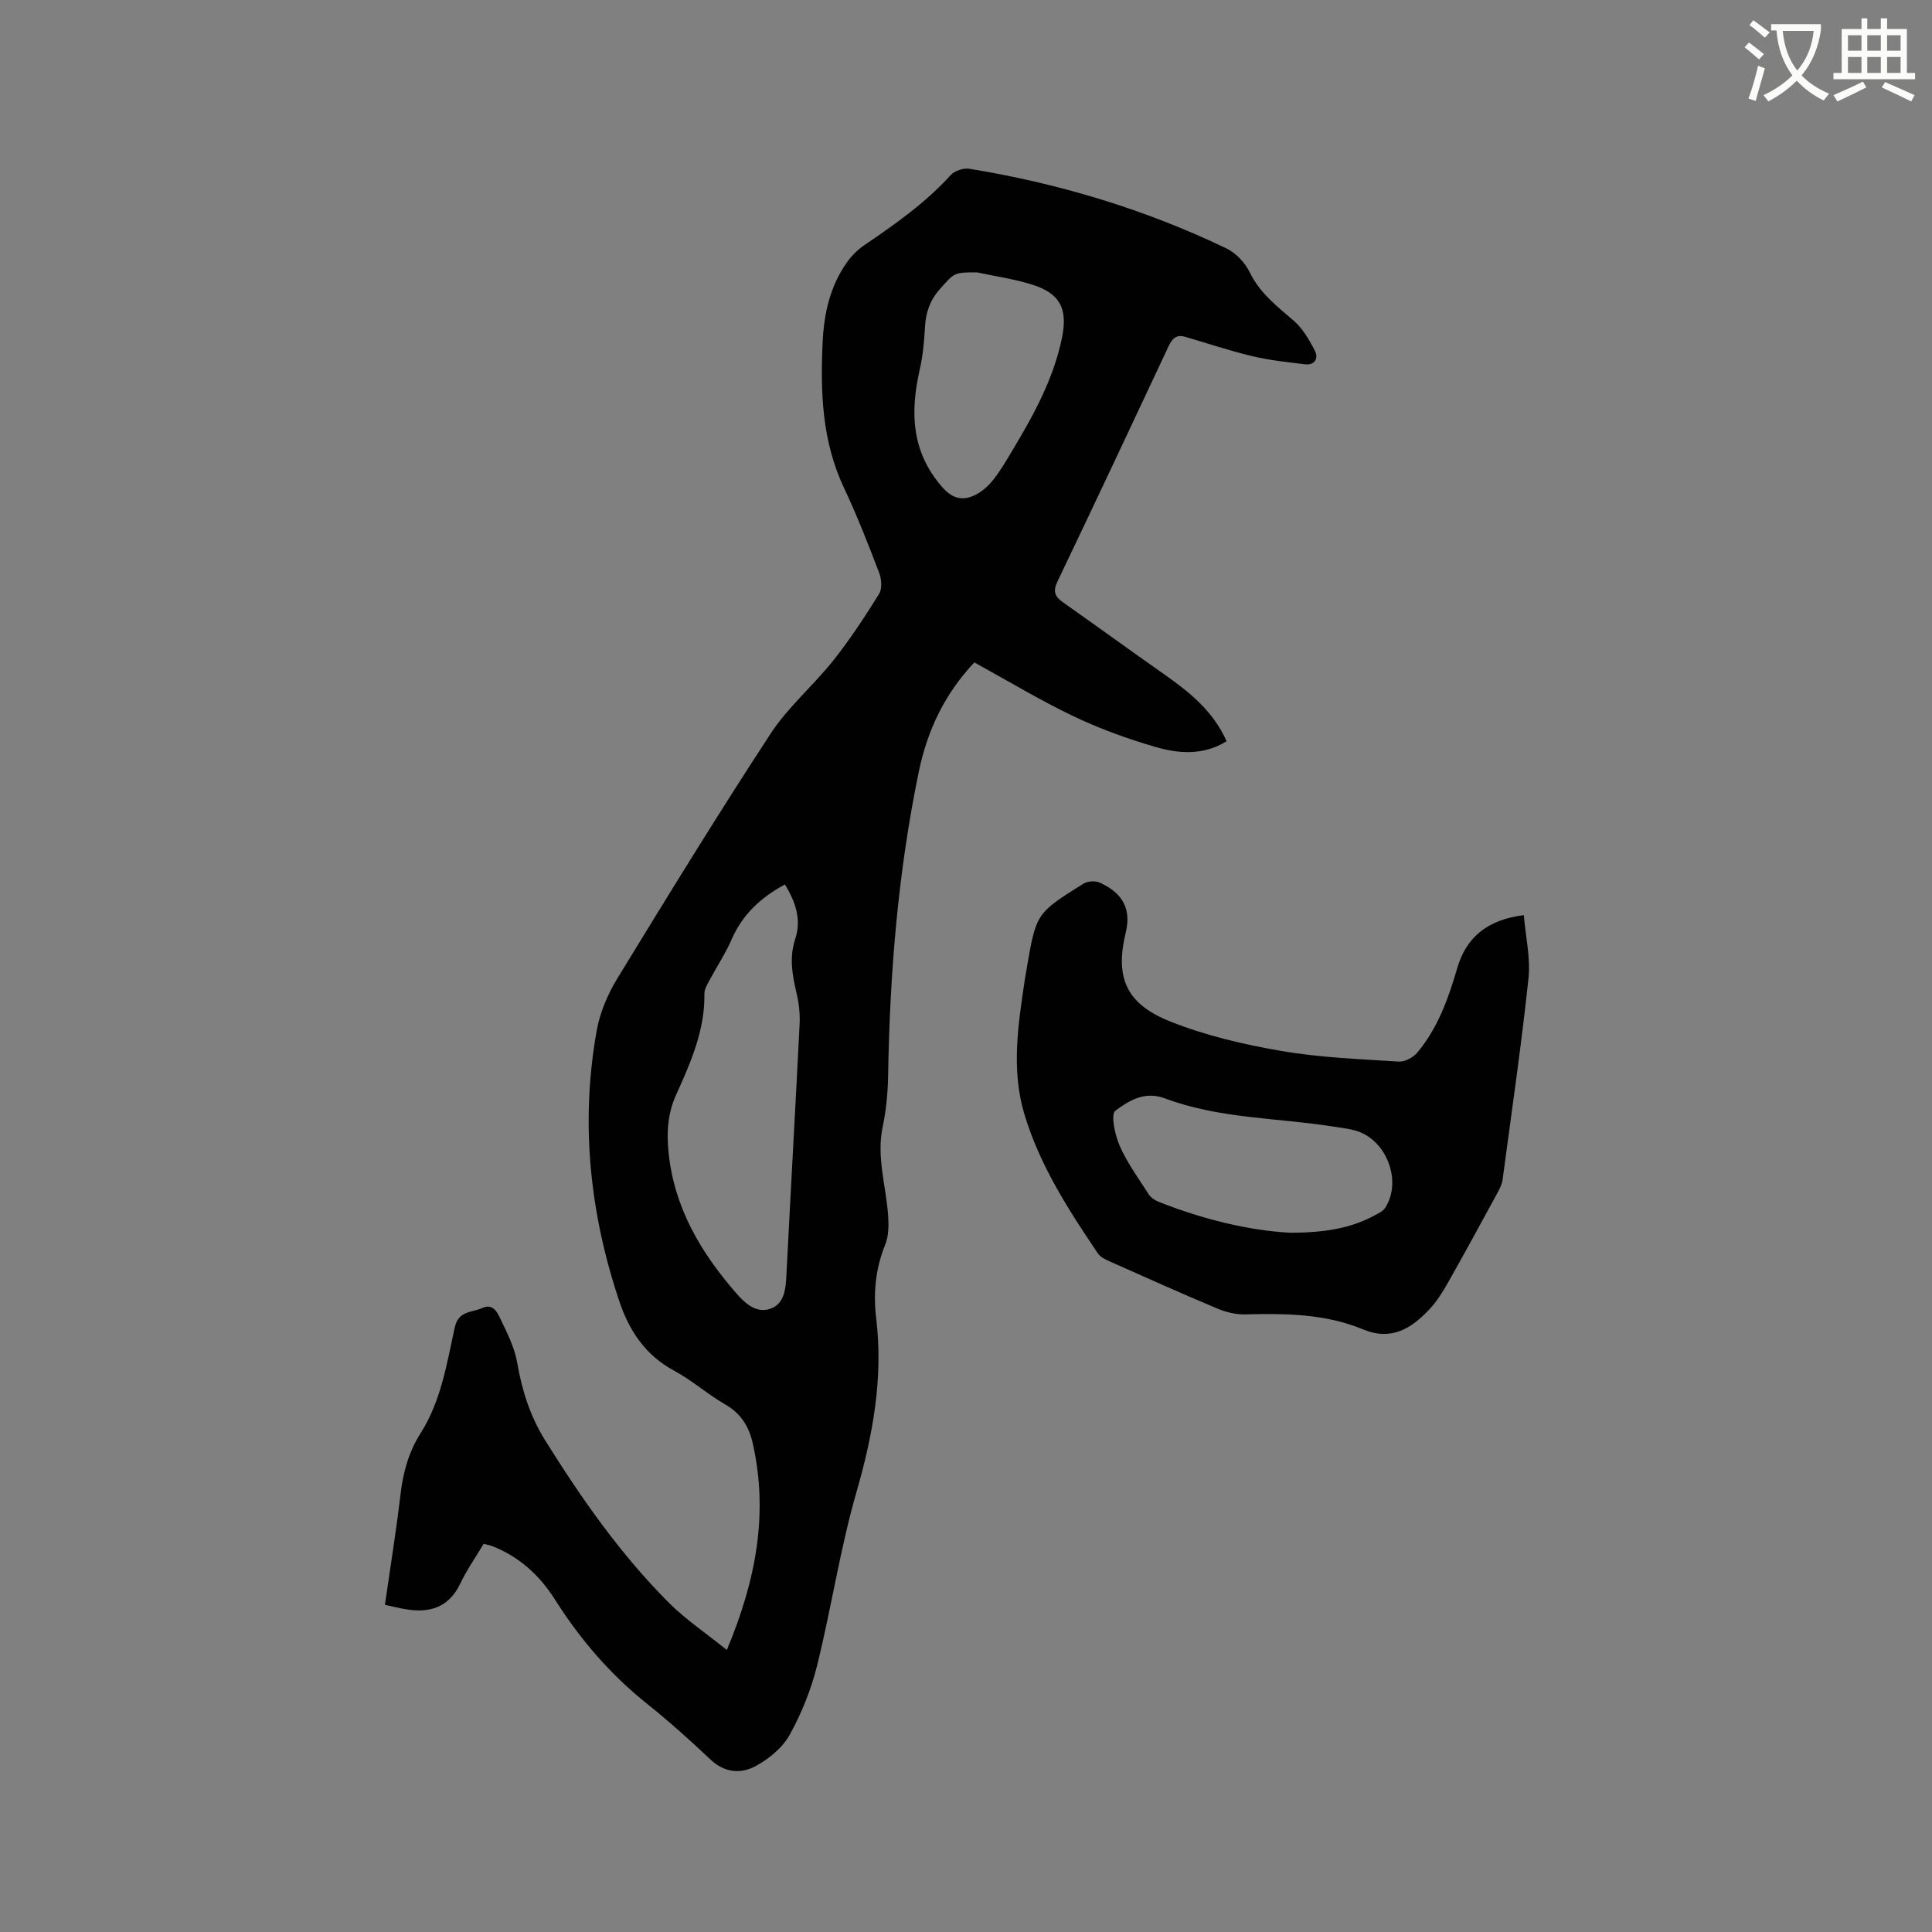 <svg enable-background="new 0 0 400 400" viewBox="0 0 400 400" xmlns="http://www.w3.org/2000/svg"><rect x="0" y="0" width="400" height="400" fill="#808080" stroke="none"/><path d="m362.1 8.8c1.1.8 2.1 1.6 3.1 2.4l-1 1.1c-1.3-1.1-2.3-2-3-2.5zm1.9 4.8c.5.2.9.4 1.4.5-.6 2.3-1.3 4.5-1.9 6.8l-1.5-.5c.8-2.1 1.4-4.3 2-6.8zm-1-9.4c1.3.9 2.4 1.8 3.4 2.5l-1 1.1c-1.4-1.2-2.4-2.1-3.2-2.6zm3.7 2.2v-1.4h10.3v1.2c-.5 3.6-1.8 6.8-4 9.4 1.5 1.6 3.4 2.8 5.7 3.8-.3.4-.7.8-1.1 1.4-2.3-1.1-4.1-2.5-5.6-4.1-1.6 1.6-3.6 3.1-5.9 4.3-.3-.5-.7-.9-1-1.3 2.4-1.1 4.4-2.5 6-4.1-1.9-2.5-3-5.6-3.3-9.3h-1.1zm8.8 0h-6.4c.3 3.3 1.3 6 3 8.2 2-2.3 3.1-5.1 3.4-8.2z" fill="#fbfcfa"/><path d="m385.3 3.8h1.3v2.2h2.8v-2.2h1.3v2.2h4.1v9.1h1.7v1.3h-16.9v-1.3h1.7v-9.1h4.1v-2.2zm.4 13.1.7 1.2c-1.8.9-3.8 1.9-6 2.9-.2-.4-.5-.8-.8-1.3 2.3-1 4.3-1.9 6.1-2.8zm-3.1-6.4h2.8v-3.2h-2.8zm0 4.6h2.8v-3.3h-2.8zm4-4.6h2.8v-3.2h-2.8zm0 4.6h2.8v-3.3h-2.8zm3.7 1.9c2.1.9 4.1 1.8 6.1 2.7l-.7 1.3c-2.2-1.1-4.2-2-6.1-2.9zm3.2-9.7h-2.8v3.2h2.8zm-2.8 7.8h2.8v-3.3h-2.8z" fill="#fbfcfa"/><g fill="#010101"><path d="m150.48 341.61c6.08-14.48 8.64-28.31 5.36-42.83-.76-3.37-2.43-6.14-5.68-8-3.67-2.1-6.89-5.01-10.6-7-5.95-3.19-9.31-8.31-11.33-14.34-6.13-18.28-8.1-37.01-4.69-56.07.67-3.75 2.29-7.55 4.29-10.82 10.38-17 20.81-33.98 31.71-50.65 3.61-5.52 8.85-9.95 12.99-15.16 3.46-4.36 6.53-9.05 9.47-13.77.67-1.07.52-3.08.02-4.38-2.27-5.93-4.58-11.86-7.29-17.6-4.55-9.65-4.9-19.83-4.41-30.16.28-5.91 1.52-11.56 5-16.47.95-1.35 2.18-2.61 3.54-3.54 6.41-4.36 12.72-8.78 17.98-14.58.81-.89 2.64-1.49 3.85-1.3 18.49 3.01 36.29 8.37 53.19 16.47 1.99.95 3.9 2.98 4.87 4.98 2.1 4.31 5.62 7.01 9.08 9.99 1.88 1.62 3.25 3.98 4.4 6.24.77 1.51.05 3.06-2.05 2.8-3.64-.44-7.31-.82-10.86-1.67-4.71-1.12-9.31-2.67-13.96-4.02-1.76-.51-2.65.32-3.39 1.9-7.63 16.3-15.3 32.58-23.06 48.82-.93 1.95-.54 3.04 1.1 4.2 7.01 4.94 13.95 9.99 20.97 14.92 5.24 3.69 10.19 7.61 12.97 13.89-4.72 2.94-9.74 2.61-14.5 1.25-5.86-1.68-11.67-3.79-17.17-6.41-6.96-3.32-13.59-7.33-20.55-11.15-6.09 6.44-9.71 13.98-11.49 22.57-4.3 20.74-6.02 41.71-6.36 62.85-.06 3.59-.39 7.23-1.13 10.73-1.34 6.36.76 12.4 1.14 18.59.12 1.93.09 4.08-.62 5.82-2.03 4.97-2.49 10.08-1.86 15.27 1.48 12.33-.68 24.09-4.09 35.95-3.39 11.77-5.19 23.99-8.15 35.9-1.23 4.98-3.21 9.9-5.7 14.38-1.48 2.67-4.31 4.98-7.06 6.46-3.04 1.64-6.42 1.37-9.33-1.39-4.23-4.01-8.59-7.91-13.14-11.55-7.63-6.09-13.85-13.36-19.05-21.57-3.2-5.05-7.45-8.93-13.11-11.1-.48-.18-1-.25-1.65-.42-1.65 2.77-3.48 5.39-4.84 8.23-2.38 4.97-6.34 6.14-11.32 5.3-1.34-.23-2.67-.56-4.28-.9 1.12-7.77 2.35-15.37 3.25-23.02.53-4.51 1.72-8.71 4.14-12.52 4.26-6.7 5.42-14.42 7.08-21.93.77-3.49 3.56-3.01 5.69-3.99 2.14-.98 3.05.77 3.65 2.03 1.44 3.01 3.04 6.1 3.59 9.33.98 5.74 2.7 11.1 5.77 16.02 7.53 12.08 15.68 23.72 25.79 33.81 3.42 3.38 7.49 6.11 11.83 9.61zm12.02-158.49c-5.05 2.73-8.79 6.25-11.01 11.35-1.26 2.9-3.04 5.57-4.53 8.37-.49.92-1.14 1.94-1.12 2.91.12 7.56-2.85 14.25-5.85 20.9-1.78 3.94-2 7.9-1.56 12.08 1.19 11.34 6.66 20.57 13.95 28.96 1.9 2.19 4.19 4.23 7 3.31 3.1-1.01 3.3-4.23 3.45-7.2.87-17.25 1.86-34.49 2.72-51.73.1-2.07-.11-4.23-.59-6.25-.9-3.83-1.62-7.5-.3-11.48 1.31-3.94.03-7.71-2.16-11.22zm39.78-126.73c-4.82-.02-4.7.09-7.76 3.55-2.02 2.29-2.84 4.8-3.01 7.76-.17 2.95-.43 5.94-1.09 8.82-1.99 8.77-1.75 16.92 4.55 24.21 2.04 2.36 4.05 3 6.56 1.93 1.54-.66 2.98-1.92 4.05-3.25 1.58-1.97 2.85-4.2 4.16-6.38 4.36-7.28 8.42-14.7 10.14-23.14 1.22-5.99-.41-9.13-6.19-10.97-3.7-1.16-7.6-1.71-11.41-2.53z"/><path d="m315.49 189.47c.37 4.46 1.42 8.89.96 13.16-1.48 13.89-3.5 27.72-5.35 41.57-.12.91-.55 1.82-1 2.64-3.38 6.22-6.76 12.44-10.25 18.61-1.14 2.01-2.39 4.04-3.97 5.7-3.73 3.93-7.82 6.52-13.72 4.07-7.79-3.24-16.08-3.3-24.39-3.09-1.92.05-3.99-.47-5.78-1.23-7.32-3.07-14.57-6.32-21.82-9.55-1.03-.46-2.27-.97-2.86-1.84-6.12-9.05-12.05-18.26-15.22-28.82-2.76-9.19-1.31-18.5.07-27.75.13-.84.28-1.67.42-2.51 1.96-11.32 1.94-11.35 11.71-17.46.86-.54 2.44-.66 3.36-.25 3.75 1.69 6.84 4.56 5.43 10.33-2.31 9.47.17 14.87 9.31 18.48 7.3 2.89 15.14 4.73 22.9 6.06 8.01 1.38 16.21 1.68 24.34 2.2 1.26.08 2.99-.87 3.84-1.9 4.21-5.06 6.4-11.14 8.21-17.38 1.88-6.46 6.23-10.09 13.81-11.04zm-48.44 65.75c7.92.02 13.11-1.16 17.68-3.66.73-.4 1.61-.8 2.03-1.45 3.65-5.6.25-14.32-6.24-16.07-1.42-.38-2.91-.54-4.37-.78-11.69-1.85-23.73-1.63-34.99-5.86-4.17-1.56-7.49.5-10.23 2.56-1.01.77-.09 5.06.91 7.32 1.56 3.53 3.9 6.73 6.01 10.01.42.66 1.23 1.2 1.97 1.5 9.31 3.72 18.95 5.99 27.23 6.43z"/></g></svg>